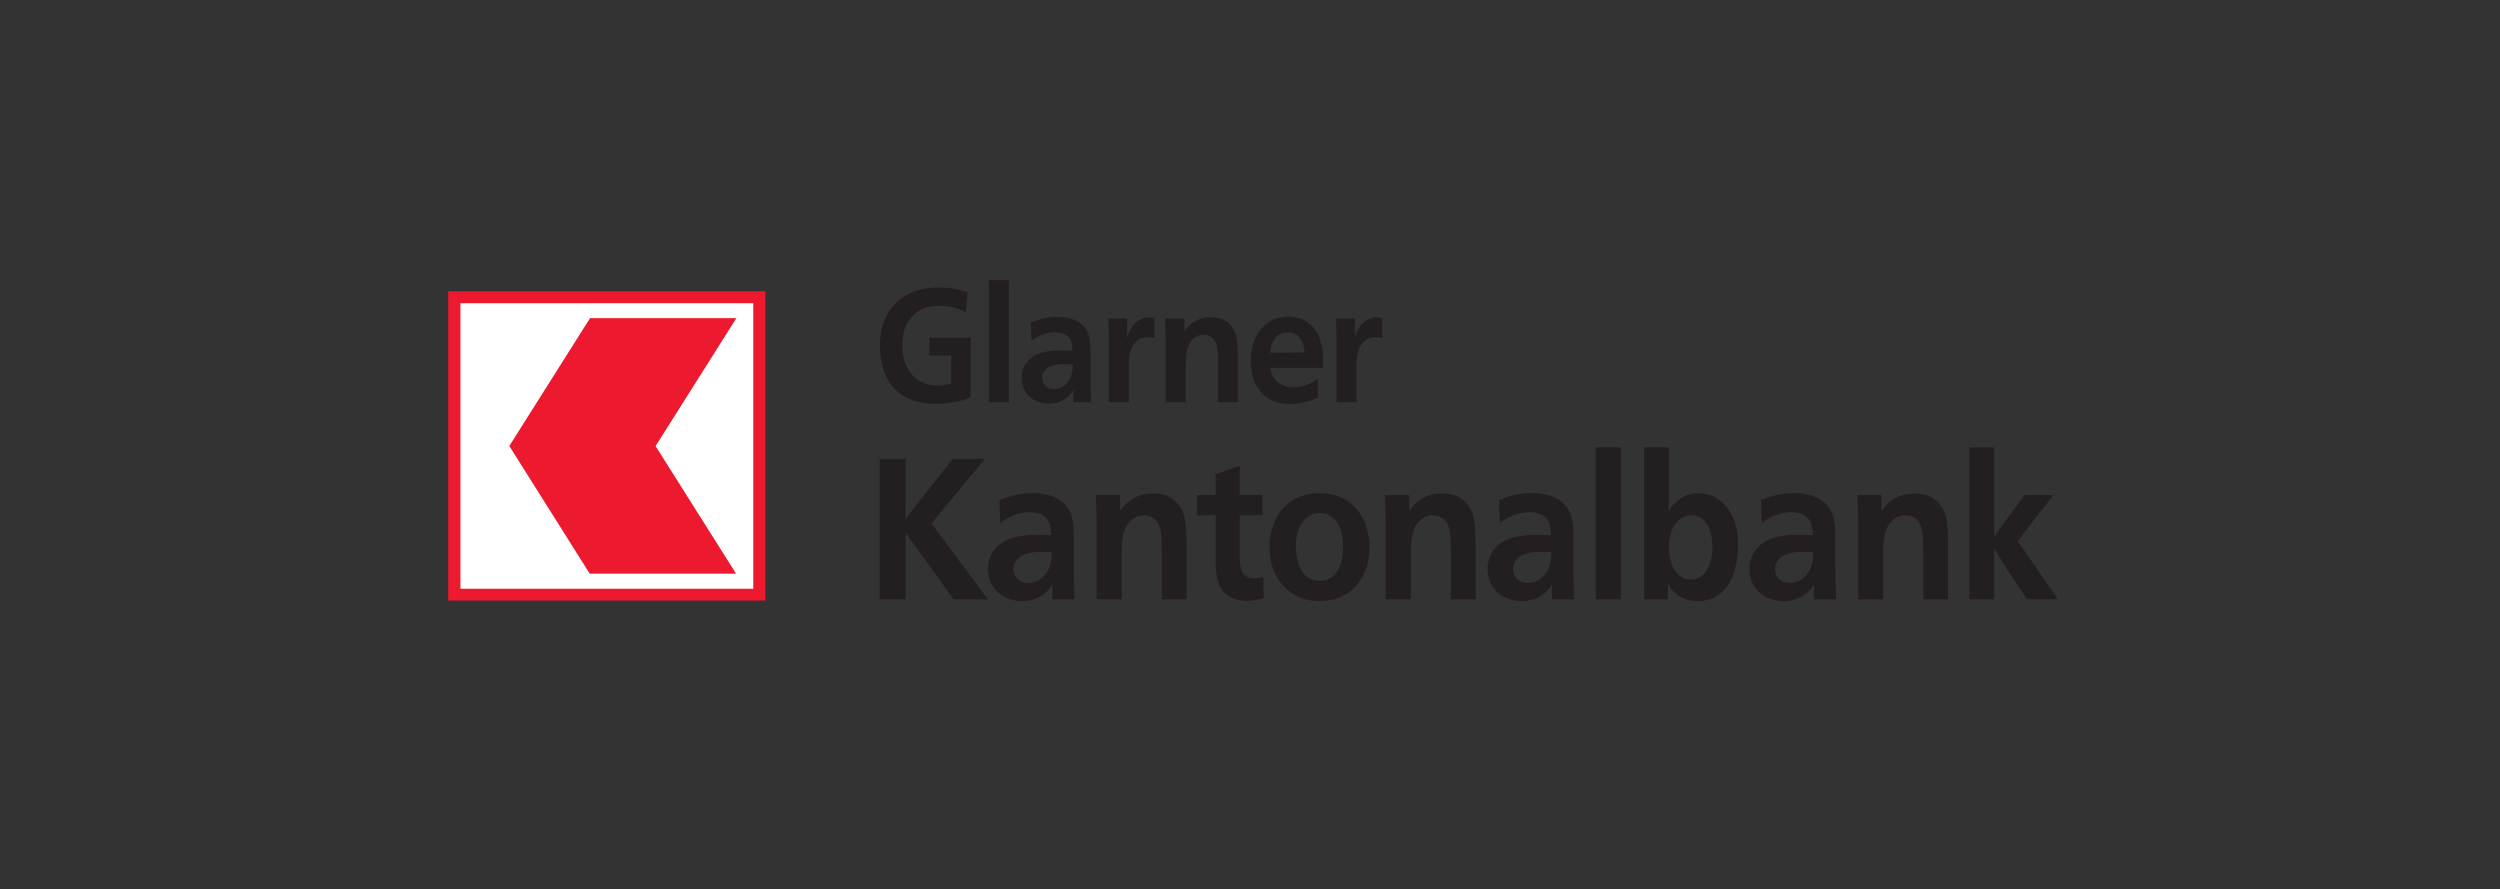 <?xml version="1.0" encoding="utf-8"?>
<svg xmlns="http://www.w3.org/2000/svg" width="357" height="127" viewBox="0 0 357 127" fill="none">
<rect x="0" y="0" width="357" height="127" fill="#333333" stroke="none"/>
<g clip-path="url(#clip0_1_16)">
<path d="M109.301 85.769V41.597H63.999V85.769H109.301Z" fill="#ED192E"/>
<path d="M107.565 84.073V43.298H65.749V84.073H107.565Z" fill="white"/>
<path d="M72.73 63.687L84.21 81.917H105.111L93.617 63.7L105.16 45.429L84.258 45.432L72.73 63.687Z" fill="#ED192E"/>
<path d="M137.948 44.609C137.149 44.221 136.053 43.673 134.074 43.673C133.273 43.673 132.705 43.787 132.409 43.879C131.042 44.244 128.851 45.522 128.851 49.312C128.851 50.132 128.956 51.001 129.231 51.777C129.988 53.943 131.799 55.062 133.863 55.062C134.812 55.062 135.505 54.834 135.841 54.743V50.773H132.726V48.239H138.622L138.601 56.751C138.244 56.888 137.885 57.025 137.527 57.139C136.895 57.322 135.379 57.664 133.546 57.664C132.915 57.664 131.23 57.664 129.483 56.796C129.147 56.615 128.325 56.181 127.609 55.382C126.768 54.446 125.652 52.551 125.652 49.379C125.652 48.399 125.736 45.544 127.798 43.4C130.03 41.071 133.126 41.048 134.032 41.048C136.095 41.048 137.274 41.436 138.157 41.733L137.948 44.609Z" fill="#231F20"/>
<path d="M144.066 57.438V40H141.203V57.438H144.066Z" fill="#231F20"/>
<path d="M149.587 52.529C149.251 52.756 149.082 53.054 148.996 53.213C148.933 53.328 148.807 53.602 148.807 53.967C148.807 54.172 148.87 54.424 148.956 54.629C149.335 55.519 150.282 55.564 150.535 55.564C150.913 55.564 151.903 55.428 152.577 54.446C153.103 53.695 153.145 52.939 153.208 52.026C152.135 51.981 150.555 51.89 149.587 52.529ZM153.271 57.437V55.678C153.124 55.976 153.061 56.067 152.957 56.203C152.514 56.774 151.503 57.642 149.777 57.642C149.312 57.642 147.355 57.551 146.386 55.861C146.218 55.587 145.88 54.903 145.88 53.967C145.88 52.985 146.261 52.303 146.428 52.003C147.522 50.27 149.777 50.041 151.503 50.041C152.051 50.041 152.599 50.063 153.145 50.086C153.145 50.086 153.124 49.243 152.978 48.809C152.746 48.146 152.135 47.44 150.724 47.44C149.376 47.44 148.239 48.056 147.861 48.285C147.691 48.399 147.586 48.468 147.292 48.742L147.208 46.047C148.617 45.522 149.503 45.248 150.998 45.248C151.27 45.248 151.924 45.248 152.64 45.431C154.493 45.887 155.209 47.029 155.461 47.851C155.693 48.559 155.714 49.264 155.735 50.704V53.533C155.735 54.698 155.756 55.861 155.797 57.025C155.797 57.163 155.821 57.299 155.821 57.437H153.271Z" fill="#231F20"/>
<path d="M164.854 48.306C164.6 48.239 164.433 48.147 163.927 48.147C163.463 48.147 162.284 48.261 161.632 49.608C161.23 50.43 161.168 51.388 161.191 53.261V57.435H158.326V48.58C158.305 47.553 158.305 46.504 158.263 45.478H160.958V48.33C161.084 47.805 161.168 47.576 161.272 47.326C162.052 45.613 163.421 45.317 164.074 45.317C164.264 45.317 164.474 45.339 164.854 45.408V48.306Z" fill="#231F20"/>
<path d="M173.933 57.437V51.663C173.91 50.339 173.954 48.742 172.9 48.079C172.733 47.965 172.397 47.803 171.869 47.803C171.469 47.803 170.563 47.92 169.953 48.9C169.405 49.769 169.363 50.839 169.342 51.843V57.437H166.458V48.352C166.437 47.393 166.417 46.435 166.372 45.477H169.132L169.153 47.326C169.384 46.983 169.7 46.481 170.48 45.979C170.965 45.682 171.658 45.294 172.942 45.294C173.111 45.294 173.679 45.317 174.206 45.455C175.343 45.796 176.206 46.709 176.522 47.941C176.755 48.855 176.755 50.382 176.776 51.321V57.437H173.933Z" fill="#231F20"/>
<path d="M186.283 50.339C186.263 49.927 186.24 49.631 186.116 49.243C185.82 48.124 184.978 47.417 183.905 47.417C183.462 47.417 183.019 47.531 182.661 47.782C181.524 48.513 181.42 50.019 181.378 50.361L186.283 50.339ZM181.378 52.527C181.524 53.192 181.651 53.511 181.82 53.785C182.2 54.445 183.04 55.313 184.726 55.313C186.01 55.313 187.02 54.813 187.442 54.584C187.673 54.445 187.906 54.288 188.159 54.127L188.201 56.796C187.568 57.049 186.116 57.687 184.262 57.687C183.609 57.687 181.672 57.666 180.199 56.136C179.482 55.383 178.597 54.036 178.597 51.571C178.597 50.978 178.639 49.288 179.524 47.736C180.072 46.8 181.357 45.226 183.946 45.226C184.387 45.226 185.608 45.248 186.724 46.023C188.683 47.371 188.873 49.996 188.915 50.658C188.936 51.274 188.915 51.891 188.894 52.527H181.378Z" fill="#231F20"/>
<path d="M197.38 48.306C197.127 48.239 196.96 48.147 196.455 48.147C195.99 48.147 194.811 48.261 194.16 49.608C193.759 50.43 193.696 51.388 193.717 53.261V57.435H190.853V48.58C190.832 47.553 190.832 46.504 190.79 45.478H193.486V48.33C193.611 47.805 193.696 47.576 193.801 47.326C194.58 45.613 195.948 45.317 196.603 45.317C196.791 45.317 197.002 45.339 197.38 45.408V48.306Z" fill="#231F20"/>
<path d="M129.324 74.188L130.111 73.08C130.531 72.539 130.923 72.028 131.344 71.488L136.063 65.522H140.652L134.883 72.483L133.021 74.754L141.072 85.58H136.168L130.976 78.363C130.584 77.852 130.216 77.342 129.875 76.829L129.324 75.976V85.58H125.627V65.522H129.324V74.188Z" fill="#231F20"/>
<path d="M145.692 79.471C145.273 79.755 145.062 80.124 144.958 80.323C144.88 80.467 144.722 80.807 144.722 81.261C144.722 81.517 144.802 81.83 144.906 82.085C145.378 83.194 146.56 83.25 146.873 83.25C147.345 83.25 148.577 83.08 149.417 81.858C150.071 80.92 150.124 79.983 150.204 78.846C148.866 78.79 146.899 78.676 145.692 79.471ZM150.281 85.58V83.392C150.098 83.761 150.02 83.875 149.889 84.045C149.339 84.756 148.078 85.836 145.929 85.836C145.353 85.836 142.914 85.721 141.707 83.618C141.496 83.278 141.078 82.424 141.078 81.261C141.078 80.039 141.551 79.186 141.76 78.818C143.123 76.658 145.929 76.374 148.078 76.374C148.761 76.374 149.442 76.402 150.124 76.431C150.124 76.431 150.098 75.379 149.915 74.841C149.626 74.015 148.866 73.136 147.108 73.136C145.431 73.136 144.015 73.903 143.542 74.188C143.332 74.329 143.201 74.414 142.834 74.754L142.73 71.403C144.488 70.749 145.587 70.407 147.45 70.407C147.79 70.407 148.605 70.407 149.497 70.636C151.803 71.204 152.694 72.625 153.008 73.647C153.299 74.528 153.324 75.407 153.35 77.198V80.722C153.35 82.17 153.377 83.618 153.428 85.069C153.428 85.239 153.455 85.409 153.455 85.58H150.281Z" fill="#231F20"/>
<path d="M165.909 85.579V78.391C165.882 76.743 165.935 74.756 164.625 73.931C164.414 73.789 163.996 73.59 163.34 73.59C162.841 73.59 161.715 73.733 160.951 74.955C160.271 76.032 160.219 77.368 160.191 78.619V85.579H156.601V74.274C156.573 73.08 156.548 71.887 156.494 70.693H159.93L159.957 72.993C160.244 72.569 160.637 71.943 161.61 71.318C162.213 70.947 163.076 70.464 164.677 70.464C164.886 70.464 165.595 70.495 166.251 70.662C167.667 71.089 168.741 72.226 169.135 73.761C169.423 74.899 169.423 76.799 169.448 77.965V85.579H165.909Z" fill="#231F20"/>
<path d="M177.039 70.693H180.264V73.59H177.039V79.897C177.065 80.522 177.013 82.597 179.11 82.597C179.424 82.597 179.741 82.567 180.397 82.369L180.475 85.409C179.61 85.635 179.032 85.805 178.139 85.805C177.799 85.805 175.886 85.78 174.757 84.528C173.553 83.194 173.577 80.949 173.603 79.244V73.59H170.955V70.693H173.603V67.71L177.039 66.516V70.693Z" fill="#231F20"/>
<path d="M186.745 73.817C185.958 74.386 185.039 75.693 185.039 78.051C185.039 78.449 185.067 81.119 186.664 82.369C187.218 82.795 187.793 82.966 188.449 82.966C190.102 82.966 191.781 81.688 191.781 78.051C191.781 76.915 191.65 75.808 191.072 74.841C190.757 74.329 189.998 73.248 188.449 73.248C187.61 73.248 187.006 73.619 186.745 73.817ZM191.518 71.034C194.218 72.283 195.556 75.067 195.556 78.165C195.556 78.676 195.53 79.983 195.032 81.345C194.427 82.994 192.671 85.835 188.449 85.835C187.61 85.835 185.617 85.778 183.782 84.16C182.812 83.306 181.29 81.515 181.29 78.137C181.29 77.058 181.474 75.891 181.841 74.897C182.943 71.886 185.538 70.408 188.449 70.408C188.922 70.408 190.232 70.436 191.518 71.034Z" fill="#231F20"/>
<path d="M207.184 85.579V78.391C207.158 76.743 207.211 74.756 205.899 73.931C205.69 73.789 205.271 73.59 204.614 73.59C204.116 73.59 202.989 73.733 202.228 74.955C201.546 76.032 201.496 77.368 201.468 78.619V85.579H197.875V74.274C197.849 73.08 197.823 71.887 197.77 70.693H201.206L201.232 72.993C201.519 72.569 201.914 71.943 202.884 71.318C203.488 70.947 204.352 70.464 205.951 70.464C206.16 70.464 206.869 70.495 207.525 70.662C208.942 71.089 210.015 72.226 210.409 73.761C210.699 74.899 210.699 76.799 210.725 77.965V85.579H207.184Z" fill="#231F20"/>
<path d="M217.029 79.471C216.61 79.755 216.401 80.124 216.295 80.323C216.217 80.467 216.058 80.807 216.058 81.261C216.058 81.517 216.139 81.83 216.243 82.085C216.715 83.194 217.897 83.25 218.211 83.25C218.681 83.25 219.914 83.08 220.753 81.858C221.409 80.92 221.462 79.983 221.54 78.846C220.203 78.79 218.236 78.676 217.029 79.471ZM221.618 85.58V83.392C221.435 83.761 221.357 83.875 221.226 84.045C220.675 84.756 219.415 85.836 217.265 85.836C216.69 85.836 214.25 85.721 213.044 83.618C212.835 83.278 212.414 82.424 212.414 81.261C212.414 80.039 212.885 79.186 213.097 78.818C214.459 76.658 217.265 76.374 219.415 76.374C220.097 76.374 220.779 76.402 221.462 76.431C221.462 76.431 221.435 75.379 221.252 74.841C220.962 74.015 220.203 73.136 218.445 73.136C216.768 73.136 215.352 73.903 214.879 74.188C214.67 74.329 214.538 74.414 214.172 74.754L214.067 71.403C215.822 70.749 216.924 70.407 218.786 70.407C219.127 70.407 219.941 70.407 220.831 70.636C223.139 71.204 224.03 72.625 224.346 73.647C224.636 74.528 224.661 75.407 224.687 77.198V80.722C224.687 82.17 224.713 83.618 224.766 85.069C224.766 85.239 224.791 85.409 224.791 85.58H221.618Z" fill="#231F20"/>
<path d="M231.45 85.579V63.875H227.881V85.579H231.45Z" fill="#231F20"/>
<path d="M239.975 74.101C239.187 74.64 238.322 75.862 238.322 78.165C238.322 79.641 238.69 81.29 239.845 82.198C240.525 82.739 241.103 82.767 241.444 82.767C241.732 82.767 242.336 82.739 242.939 82.284C243.699 81.715 244.538 80.38 244.538 78.052C244.538 76.801 244.224 75.069 243.254 74.216C242.78 73.789 242.178 73.588 241.575 73.563C241.313 73.563 240.63 73.619 239.975 74.101ZM238.297 63.873V73.022C238.507 72.653 238.717 72.254 239.346 71.688C240.264 70.834 241.313 70.407 242.519 70.438C242.992 70.438 243.961 70.466 245.037 71.091C246.425 71.886 248.21 73.817 248.21 77.766C248.21 78.79 248.079 79.641 248.026 80.012C247.763 81.63 247.265 83.136 246.163 84.302C245.535 84.955 244.459 85.836 242.414 85.836C240.498 85.836 239.424 84.983 238.876 84.33C238.585 84.017 238.376 83.649 238.167 83.278V85.58H234.783V63.873H238.297Z" fill="#231F20"/>
<path d="M254.437 79.471C254.015 79.755 253.806 80.124 253.701 80.323C253.623 80.467 253.464 80.807 253.464 81.261C253.464 81.517 253.544 81.83 253.648 82.085C254.12 83.194 255.302 83.25 255.616 83.25C256.087 83.25 257.319 83.08 258.159 81.858C258.815 80.92 258.868 79.983 258.946 78.846C257.608 78.79 255.641 78.676 254.437 79.471ZM259.024 85.58V83.392C258.84 83.761 258.763 83.875 258.631 84.045C258.08 84.756 256.823 85.836 254.671 85.836C254.095 85.836 251.656 85.721 250.449 83.618C250.24 83.278 249.82 82.424 249.82 81.261C249.82 80.039 250.293 79.186 250.502 78.818C251.865 76.658 254.671 76.374 256.823 76.374C257.504 76.374 258.186 76.402 258.868 76.431C258.868 76.431 258.84 75.379 258.657 74.841C258.369 74.015 257.608 73.136 255.85 73.136C254.173 73.136 252.757 73.903 252.284 74.188C252.075 74.329 251.943 74.414 251.578 74.754L251.473 71.403C253.23 70.749 254.332 70.407 256.192 70.407C256.532 70.407 257.347 70.407 258.239 70.636C260.545 71.204 261.437 72.625 261.751 73.647C262.041 74.528 262.066 75.407 262.092 77.198V80.722C262.092 82.17 262.119 83.618 262.171 85.069C262.171 85.239 262.198 85.409 262.198 85.58H259.024Z" fill="#231F20"/>
<path d="M274.651 85.579V78.391C274.626 76.743 274.678 74.756 273.366 73.931C273.157 73.789 272.738 73.59 272.082 73.59C271.581 73.59 270.457 73.733 269.695 74.955C269.013 76.032 268.961 77.368 268.935 78.619V85.579H265.342V74.274C265.315 73.08 265.292 71.887 265.237 70.693H268.672L268.699 72.993C268.986 72.569 269.381 71.943 270.351 71.318C270.954 70.947 271.819 70.464 273.419 70.464C273.63 70.464 274.337 70.495 274.991 70.662C276.408 71.089 277.483 72.226 277.877 73.761C278.166 74.899 278.166 76.799 278.192 77.965V85.579H274.651Z" fill="#231F20"/>
<path d="M284.758 76.715C285.178 76.09 285.598 75.465 286.017 74.868L289.111 70.693H293.229L288.115 77.255L293.884 85.579H289.48L286.438 81.061C286.098 80.494 285.754 79.953 285.44 79.387C285.205 79.018 284.969 78.591 284.758 78.193V85.579H281.217V63.875H284.758V76.715Z" fill="#231F20"/>
</g>
<defs>
<clipPath id="clip0_1_16">
<rect width="230" height="46" fill="white" transform="translate(64 40)"/>
</clipPath>
</defs>
</svg>